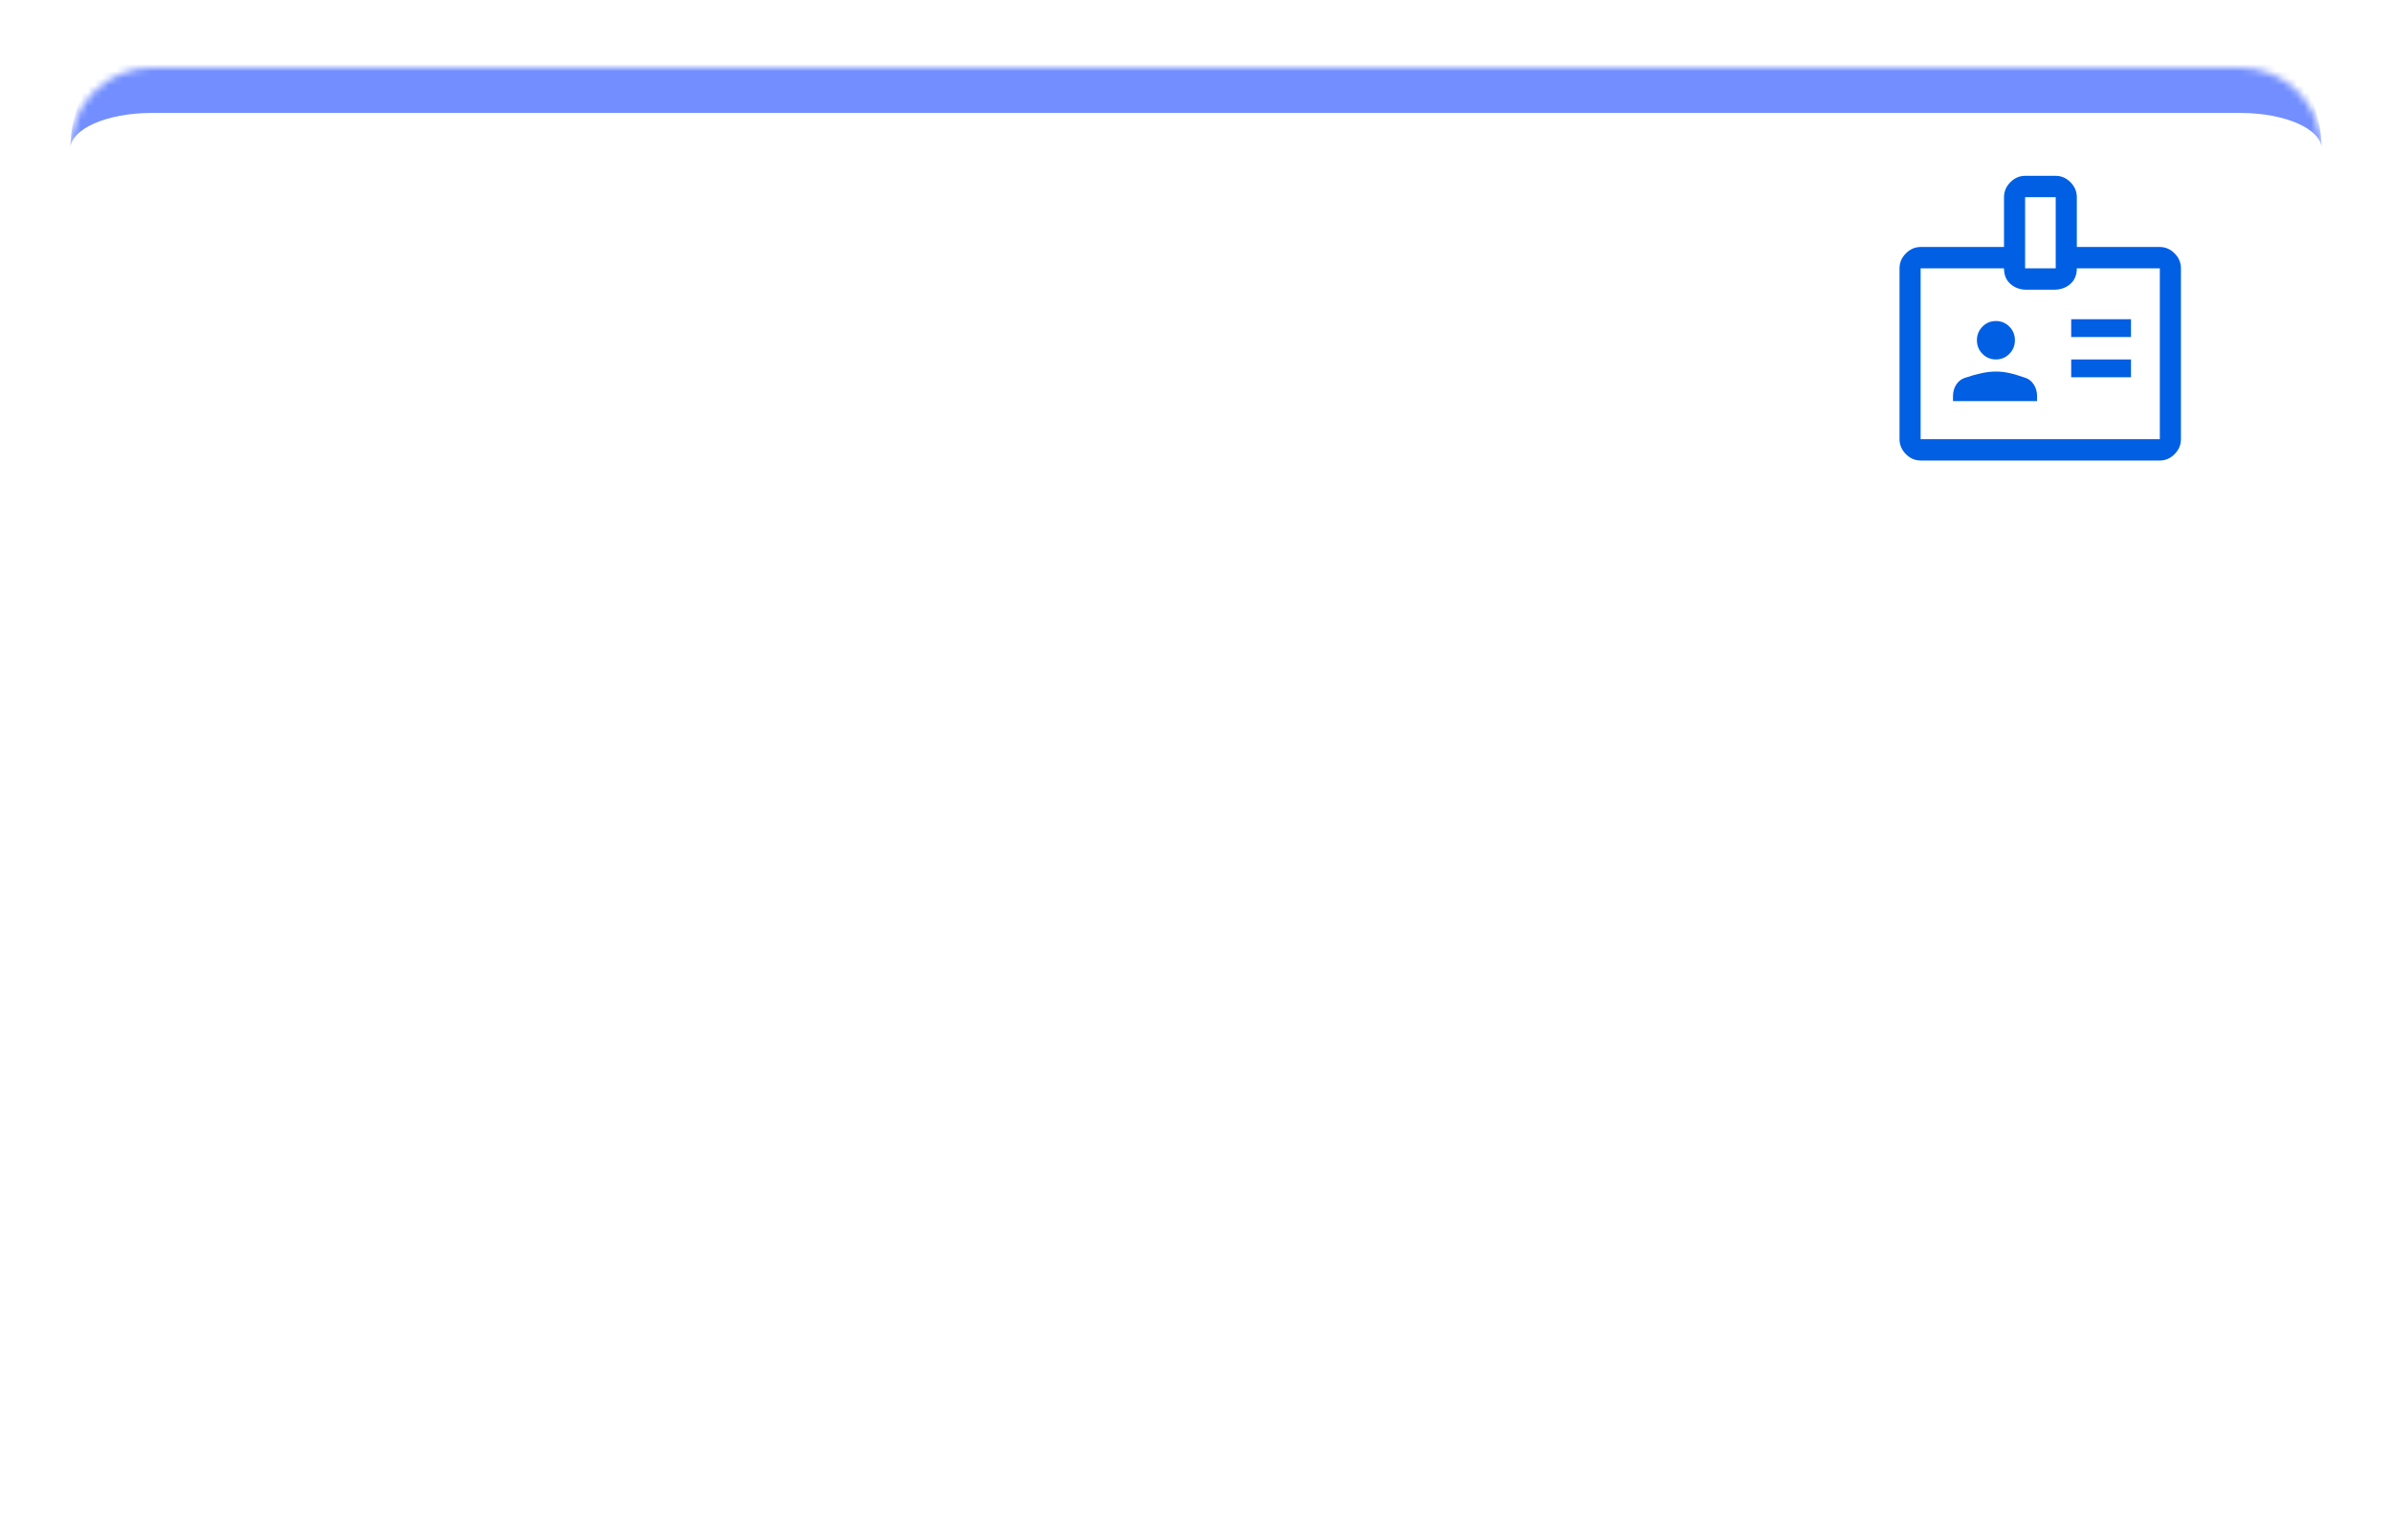 <?xml version="1.0" encoding="UTF-8"?> <svg xmlns="http://www.w3.org/2000/svg" width="340" height="219" viewBox="0 0 340 219" fill="none"> <g filter="url(#filter0_d_362_364)"> <mask id="path-1-inside-1_362_364" fill="white"> <path d="M10 16.557C10 10.174 15.174 5 21.557 5H318.443C324.826 5 330 10.174 330 16.557V193.443C330 199.826 324.826 205 318.443 205H21.557C15.174 205 10 199.826 10 193.443V16.557Z"></path> </mask> <path d="M10 16.557C10 10.174 15.174 5 21.557 5H318.443C324.826 5 330 10.174 330 16.557V193.443C330 199.826 324.826 205 318.443 205H21.557C15.174 205 10 199.826 10 193.443V16.557Z" fill="white"></path> <path d="M10 16.557C10 6.621 18.055 -1.434 27.991 -1.434H312.009C321.945 -1.434 330 6.621 330 16.557V16.557C330 13.728 324.826 11.434 318.443 11.434H21.557C15.174 11.434 10 13.728 10 16.557V16.557ZM330 205H10H330ZM10 205V5V205ZM330 5V205V5Z" fill="#728EFF" mask="url(#path-1-inside-1_362_364)"></path> </g> <path d="M273 65.476C272.2 65.476 271.5 65.173 270.9 64.566C270.3 63.958 270 63.25 270 62.441V38.155C270 37.345 270.3 36.637 270.9 36.03C271.5 35.423 272.2 35.119 273 35.119H284.85V28.036C284.85 27.226 285.15 26.518 285.75 25.911C286.35 25.304 287.05 25 287.85 25H292.2C293 25 293.7 25.304 294.3 25.911C294.9 26.518 295.2 27.226 295.2 28.036V35.119H307C307.8 35.119 308.5 35.423 309.1 36.03C309.7 36.637 310 37.345 310 38.155V62.441C310 63.25 309.7 63.958 309.1 64.566C308.5 65.173 307.8 65.476 307 65.476H273ZM273 62.441H307V38.155H295.2C295.2 39.099 294.892 39.841 294.275 40.381C293.658 40.921 292.883 41.191 291.95 41.191H288.05C287.15 41.191 286.392 40.921 285.775 40.381C285.158 39.841 284.85 39.099 284.85 38.155H273V62.441ZM277.6 57.027H289.55V56.319C289.55 55.711 289.4 55.172 289.1 54.699C288.8 54.227 288.417 53.907 287.95 53.738C286.883 53.367 286.05 53.123 285.45 53.005C284.85 52.886 284.267 52.827 283.7 52.827C283.067 52.827 282.392 52.903 281.675 53.055C280.958 53.207 280.15 53.434 279.25 53.738C278.75 53.907 278.35 54.227 278.05 54.699C277.75 55.172 277.6 55.711 277.6 56.319V57.027ZM294.4 53.637H302.9V51.107H294.4V53.637ZM283.7 51.107C284.45 51.107 285.088 50.842 285.613 50.31C286.138 49.779 286.4 49.134 286.4 48.375C286.4 47.616 286.138 46.971 285.613 46.44C285.088 45.908 284.45 45.643 283.7 45.643C282.95 45.643 282.313 45.908 281.788 46.44C281.263 46.971 281 47.616 281 48.375C281 49.134 281.263 49.779 281.788 50.31C282.313 50.842 282.95 51.107 283.7 51.107ZM294.4 47.92H302.9V45.39H294.4V47.92ZM287.85 38.155H292.2V28.036H287.85V38.155Z" fill="#005FE3"></path> <defs> <filter id="filter0_d_362_364" x="0.754" y="0.377" width="338.492" height="218.492" filterUnits="userSpaceOnUse" color-interpolation-filters="sRGB"> <feFlood flood-opacity="0" result="BackgroundImageFix"></feFlood> <feColorMatrix in="SourceAlpha" type="matrix" values="0 0 0 0 0 0 0 0 0 0 0 0 0 0 0 0 0 0 127 0" result="hardAlpha"></feColorMatrix> <feOffset dy="4.623"></feOffset> <feGaussianBlur stdDeviation="4.623"></feGaussianBlur> <feComposite in2="hardAlpha" operator="out"></feComposite> <feColorMatrix type="matrix" values="0 0 0 0 0 0 0 0 0 0.373 0 0 0 0 0.89 0 0 0 0.15 0"></feColorMatrix> <feBlend mode="normal" in2="BackgroundImageFix" result="effect1_dropShadow_362_364"></feBlend> <feBlend mode="normal" in="SourceGraphic" in2="effect1_dropShadow_362_364" result="shape"></feBlend> </filter> </defs> </svg> 